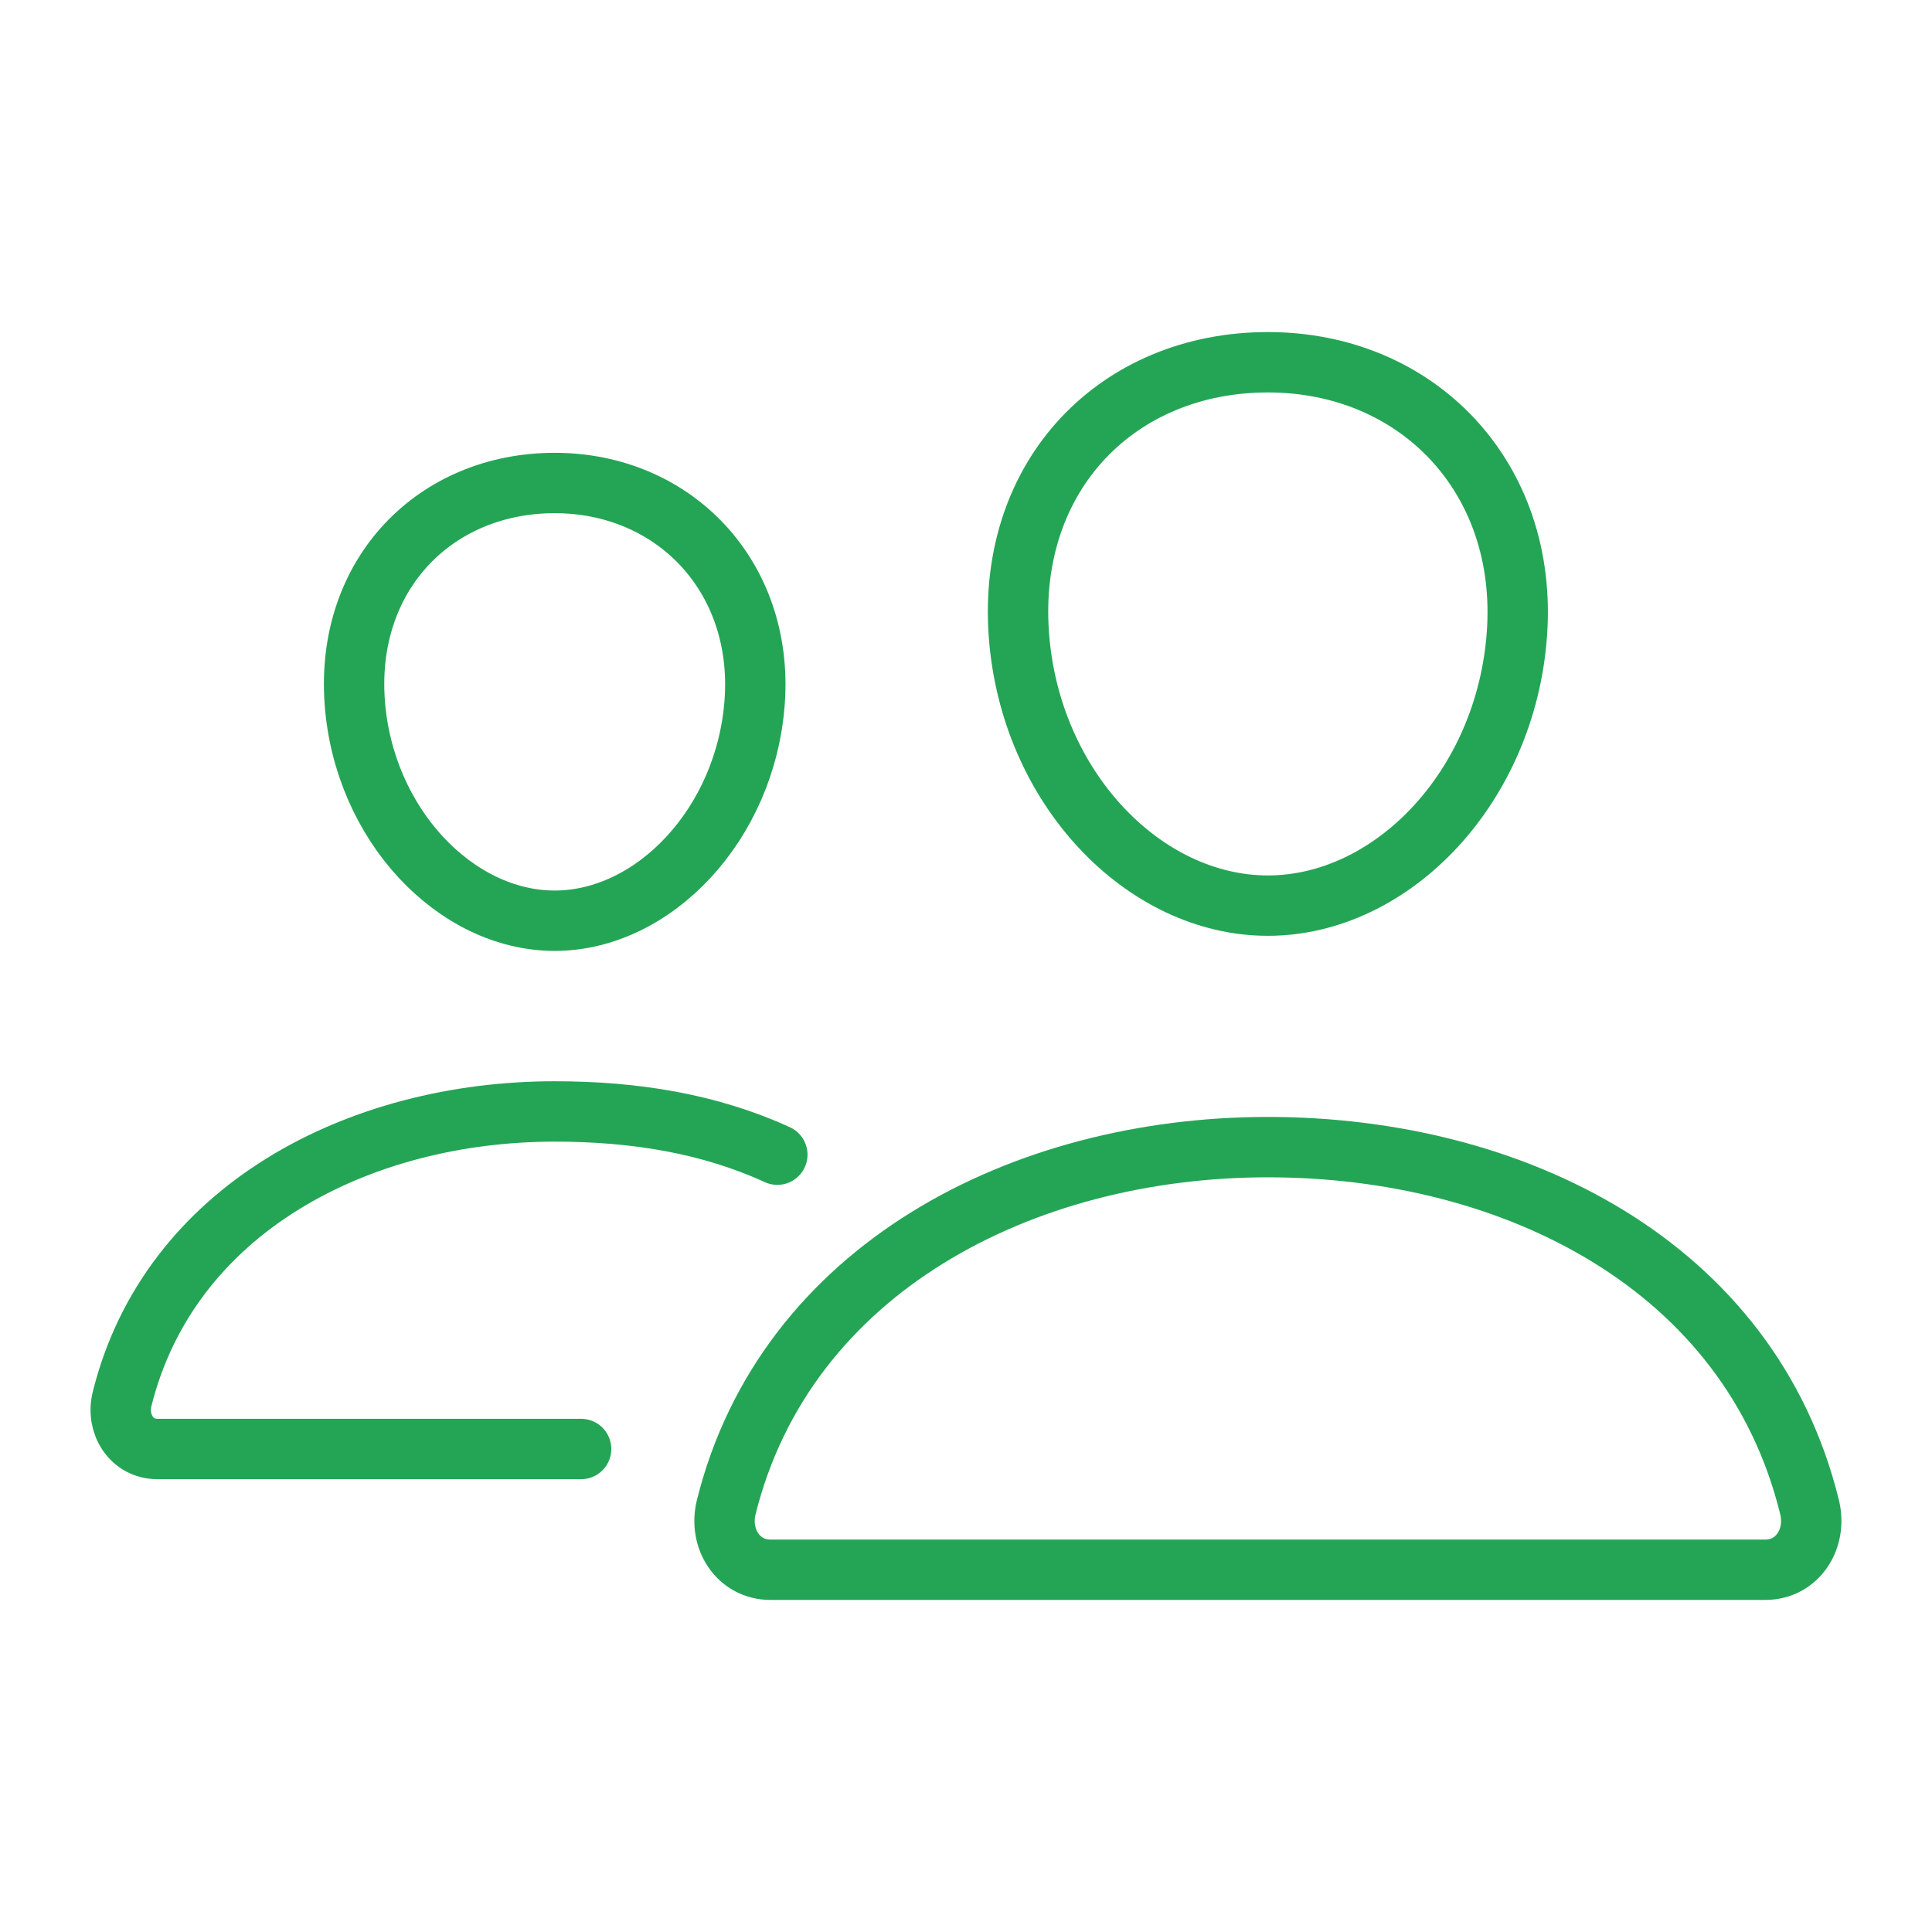 <svg width="32" height="32" viewBox="0 0 32 32" fill="none" xmlns="http://www.w3.org/2000/svg">
    <path d="M25.125 10.5C24.942 13.042 23.056 15 21 15C18.944 15 17.055 13.043 16.875 10.5C16.688 7.856 18.523 6 21 6C23.477 6 25.312 7.904 25.125 10.5Z" stroke="#24A556" stroke-linecap="round" stroke-linejoin="round"/>
    <path d="M21 19C16.927 19 13.01 21.023 12.029 24.963C11.899 25.484 12.226 26 12.761 26H29.239C29.775 26 30.1 25.484 29.972 24.963C28.991 20.96 25.074 19 21 19Z" stroke="#24A556" stroke-miterlimit="10"/>
    <path d="M12.5 11.621C12.354 13.651 10.83 15.25 9.187 15.25C7.545 15.25 6.019 13.652 5.875 11.621C5.726 9.509 7.209 8 9.187 8C11.166 8 12.649 9.548 12.5 11.621Z" stroke="#24A556" stroke-linecap="round" stroke-linejoin="round"/>
    <path d="M12.875 19.125C11.747 18.608 10.504 18.409 9.188 18.409C5.938 18.409 2.806 20.025 2.022 23.172C1.919 23.588 2.18 24 2.607 24H9.625" stroke="#24A556" stroke-miterlimit="10" stroke-linecap="round"/>
    </svg>
    